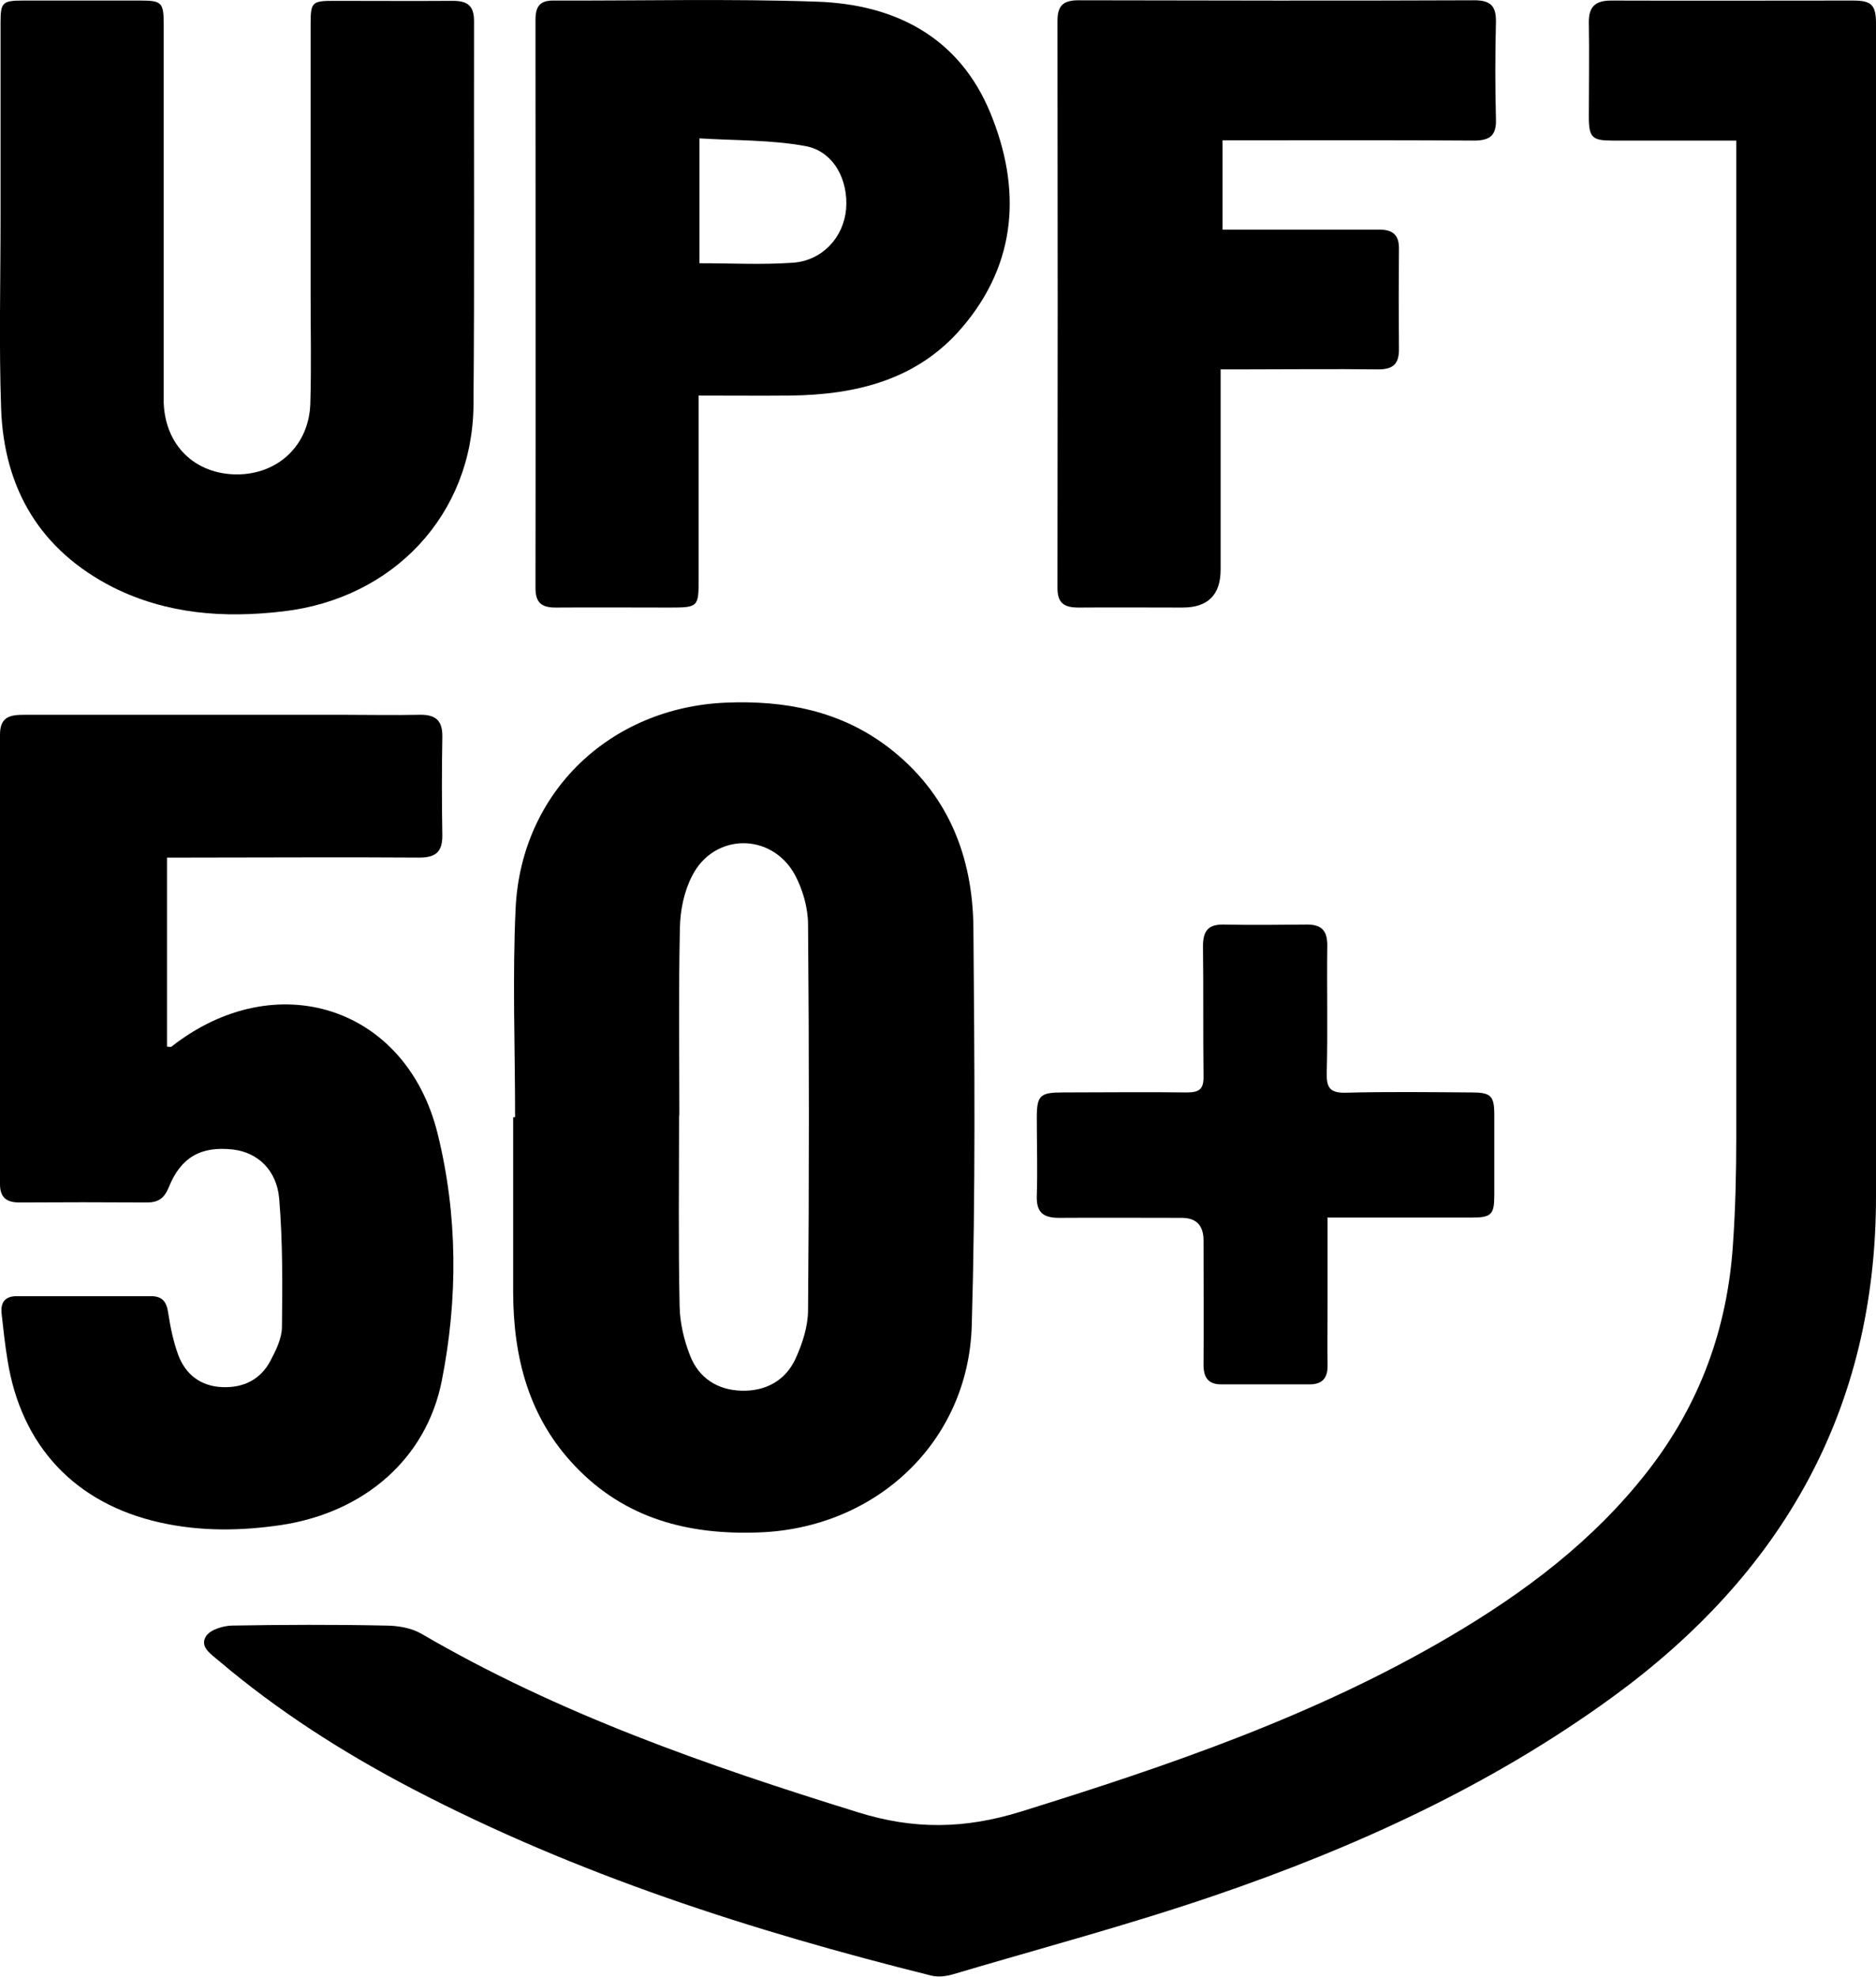 <svg viewBox="0 0 68.07 71.71" xmlns="http://www.w3.org/2000/svg" id="Layer_1"><defs><style>.cls-1{stroke-width:0px;}</style></defs><path d="m63,5.1c-1.56,0-3.03,0-4.49,0-.74,0-.86-.11-.86-.87,0-1.13.02-2.27,0-3.4-.01-.58.23-.81.81-.81,2.93.01,5.85,0,8.78,0,.67,0,.83.16.83.84,0,14.18,0,28.37,0,42.55,0,7.73-3.4,13.67-9.57,18.16-4.4,3.2-9.3,5.44-14.42,7.19-3.13,1.07-6.33,1.92-9.5,2.86-.24.07-.53.11-.78.05-6.5-1.62-12.86-3.66-18.82-6.77-2.51-1.31-4.88-2.82-7.05-4.66-.28-.24-.7-.5-.45-.89.15-.23.61-.37.93-.38,1.85-.03,3.71-.04,5.57,0,.44,0,.93.08,1.3.29,4.98,2.91,10.36,4.78,15.84,6.48,2.04.64,3.89.61,5.92-.02,5.37-1.67,10.68-3.48,15.56-6.35,2.72-1.6,5.21-3.47,7.17-5.98,1.9-2.43,2.91-5.19,3.11-8.25.09-1.29.12-2.59.12-3.89,0-11.79,0-23.59,0-35.38,0-.24,0-.48,0-.8Z" class="cls-1"></path><path d="m18.69,40.53c0-2.53-.1-5.07.02-7.6.21-4.2,3.43-7.26,7.62-7.44,2.14-.09,4.15.29,5.89,1.61,2.16,1.65,3.08,3.94,3.1,6.58.04,4.8.08,9.61-.06,14.4-.12,4.23-3.47,7.35-7.7,7.51-2.57.1-4.87-.49-6.69-2.4-1.68-1.76-2.24-3.93-2.25-6.29,0-2.12,0-4.25,0-6.37.02,0,.05,0,.07,0Zm5.95-.06c0,2.31-.03,4.61.02,6.92.01.6.16,1.23.38,1.79.32.81.99,1.25,1.88,1.27.88.02,1.59-.38,1.95-1.17.25-.55.45-1.17.45-1.77.04-4.65.04-9.31,0-13.96,0-.61-.19-1.28-.48-1.82-.85-1.54-2.94-1.52-3.73.05-.29.56-.43,1.25-.44,1.89-.05,2.26-.02,4.53-.02,6.8Z" class="cls-1"></path><path d="m6.06,31.08v6.89c.08,0,.14.02.16,0,3.78-2.97,8.52-1.47,9.66,3.16.73,2.95.74,5.98.15,8.96-.56,2.83-2.81,4.77-5.81,5.23-1.48.22-2.95.24-4.42-.09-3.08-.69-5.04-2.78-5.53-5.91-.09-.55-.15-1.1-.21-1.65-.05-.44.13-.66.59-.65,1.61,0,3.22,0,4.82,0,.41,0,.57.19.63.59.08.53.19,1.06.37,1.55.27.71.82,1.13,1.6,1.16.76.03,1.38-.27,1.74-.95.2-.38.41-.8.42-1.21.02-1.56.03-3.13-.1-4.68-.09-1.05-.8-1.68-1.68-1.78-1.16-.13-1.89.28-2.33,1.38-.16.39-.38.54-.78.54-1.55-.01-3.09-.01-4.64,0-.49,0-.71-.2-.7-.7,0-5.42,0-10.84,0-16.27,0-.66.38-.72.89-.72,3.83,0,7.67,0,11.5,0,.95,0,1.9.02,2.84,0,.58-.01.83.21.82.8-.02,1.2-.02,2.39,0,3.59,0,.58-.24.79-.83.79-2.8-.02-5.61,0-8.41,0-.23,0-.45,0-.77,0Z" class="cls-1"></path><path d="m.02,7.88c0-2.35,0-4.7,0-7.05C.02.09.08.02.84.02c1.42,0,2.85,0,4.27,0,.76,0,.83.08.83.86,0,4.29,0,8.58,0,12.87,0,.29,0,.58,0,.87.06,1.54,1.13,2.58,2.65,2.59,1.5,0,2.63-1.06,2.67-2.58.04-1.32.01-2.64.01-3.96,0-3.26,0-6.52,0-9.77,0-.83.04-.87.88-.87,1.42,0,2.85.01,4.27,0,.54,0,.78.17.78.74-.01,4.64.02,9.28-.02,13.92-.03,3.97-2.9,7.03-6.92,7.49-2.13.25-4.2.1-6.15-.87C1.47,19.97.14,17.74.04,14.81c-.08-2.31-.02-4.62-.02-6.93h0Z" class="cls-1"></path><path d="m25.35,14.35c0,2.3,0,4.48,0,6.66,0,1.01-.02,1.03-1.05,1.03-1.38,0-2.76-.01-4.14,0-.53,0-.73-.19-.73-.72.01-6.86,0-13.72,0-20.59,0-.49.15-.72.67-.71,3.17.01,6.35-.07,9.52.04,2.86.09,5.19,1.29,6.32,4.05,1.12,2.73.97,5.43-1.03,7.77-1.62,1.9-3.84,2.44-6.23,2.47-1.09.01-2.17,0-3.34,0Zm.03-4.8c1.18,0,2.29.06,3.4-.02,1.07-.08,1.83-.93,1.92-1.94.09-1.06-.45-2.1-1.47-2.29-1.25-.23-2.55-.2-3.85-.28v4.52Z" class="cls-1"></path><path d="m44.29,13.39c0,2.49,0,4.88,0,7.27q0,1.38-1.38,1.38c-1.26,0-2.52-.01-3.77,0-.55,0-.78-.17-.77-.75.01-6.84.01-13.69,0-20.53,0-.57.22-.75.77-.75,4.78.01,9.56.02,14.35,0,.6,0,.8.21.79.79-.03,1.17-.03,2.35,0,3.52.02.6-.22.78-.8.78-2.8-.02-5.61-.01-8.41-.01-.22,0-.45,0-.71,0v3.24c.38,0,.75,0,1.11,0,1.53,0,3.05,0,4.58,0,.49,0,.72.2.71.7-.01,1.22-.01,2.43,0,3.65,0,.53-.22.72-.75.72-1.67-.02-3.34,0-5.01,0-.22,0-.43,0-.69,0Z" class="cls-1"></path><path d="m48.17,44.18c0,1.15,0,2.19,0,3.24,0,.7-.01,1.4,0,2.1.01.46-.18.7-.65.7-1.07,0-2.14,0-3.21,0-.47,0-.64-.25-.64-.71.01-1.5,0-3.01,0-4.51q0-.82-.79-.82c-1.48,0-2.97-.01-4.45,0-.58,0-.83-.2-.81-.8.03-.95,0-1.9,0-2.84,0-.8.12-.91.94-.91,1.5,0,3.01-.02,4.51,0,.46,0,.61-.13.6-.6-.02-1.57,0-3.13-.02-4.7,0-.55.18-.8.75-.79,1.01.02,2.02.01,3.03,0,.53,0,.73.23.73.75-.02,1.55.02,3.09-.02,4.64-.01.53.12.72.68.71,1.52-.04,3.05-.02,4.57-.01.71,0,.83.12.83.82,0,.97,0,1.94,0,2.91,0,.71-.11.81-.84.81-1.71,0-3.42,0-5.23,0Z" class="cls-1"></path></svg>